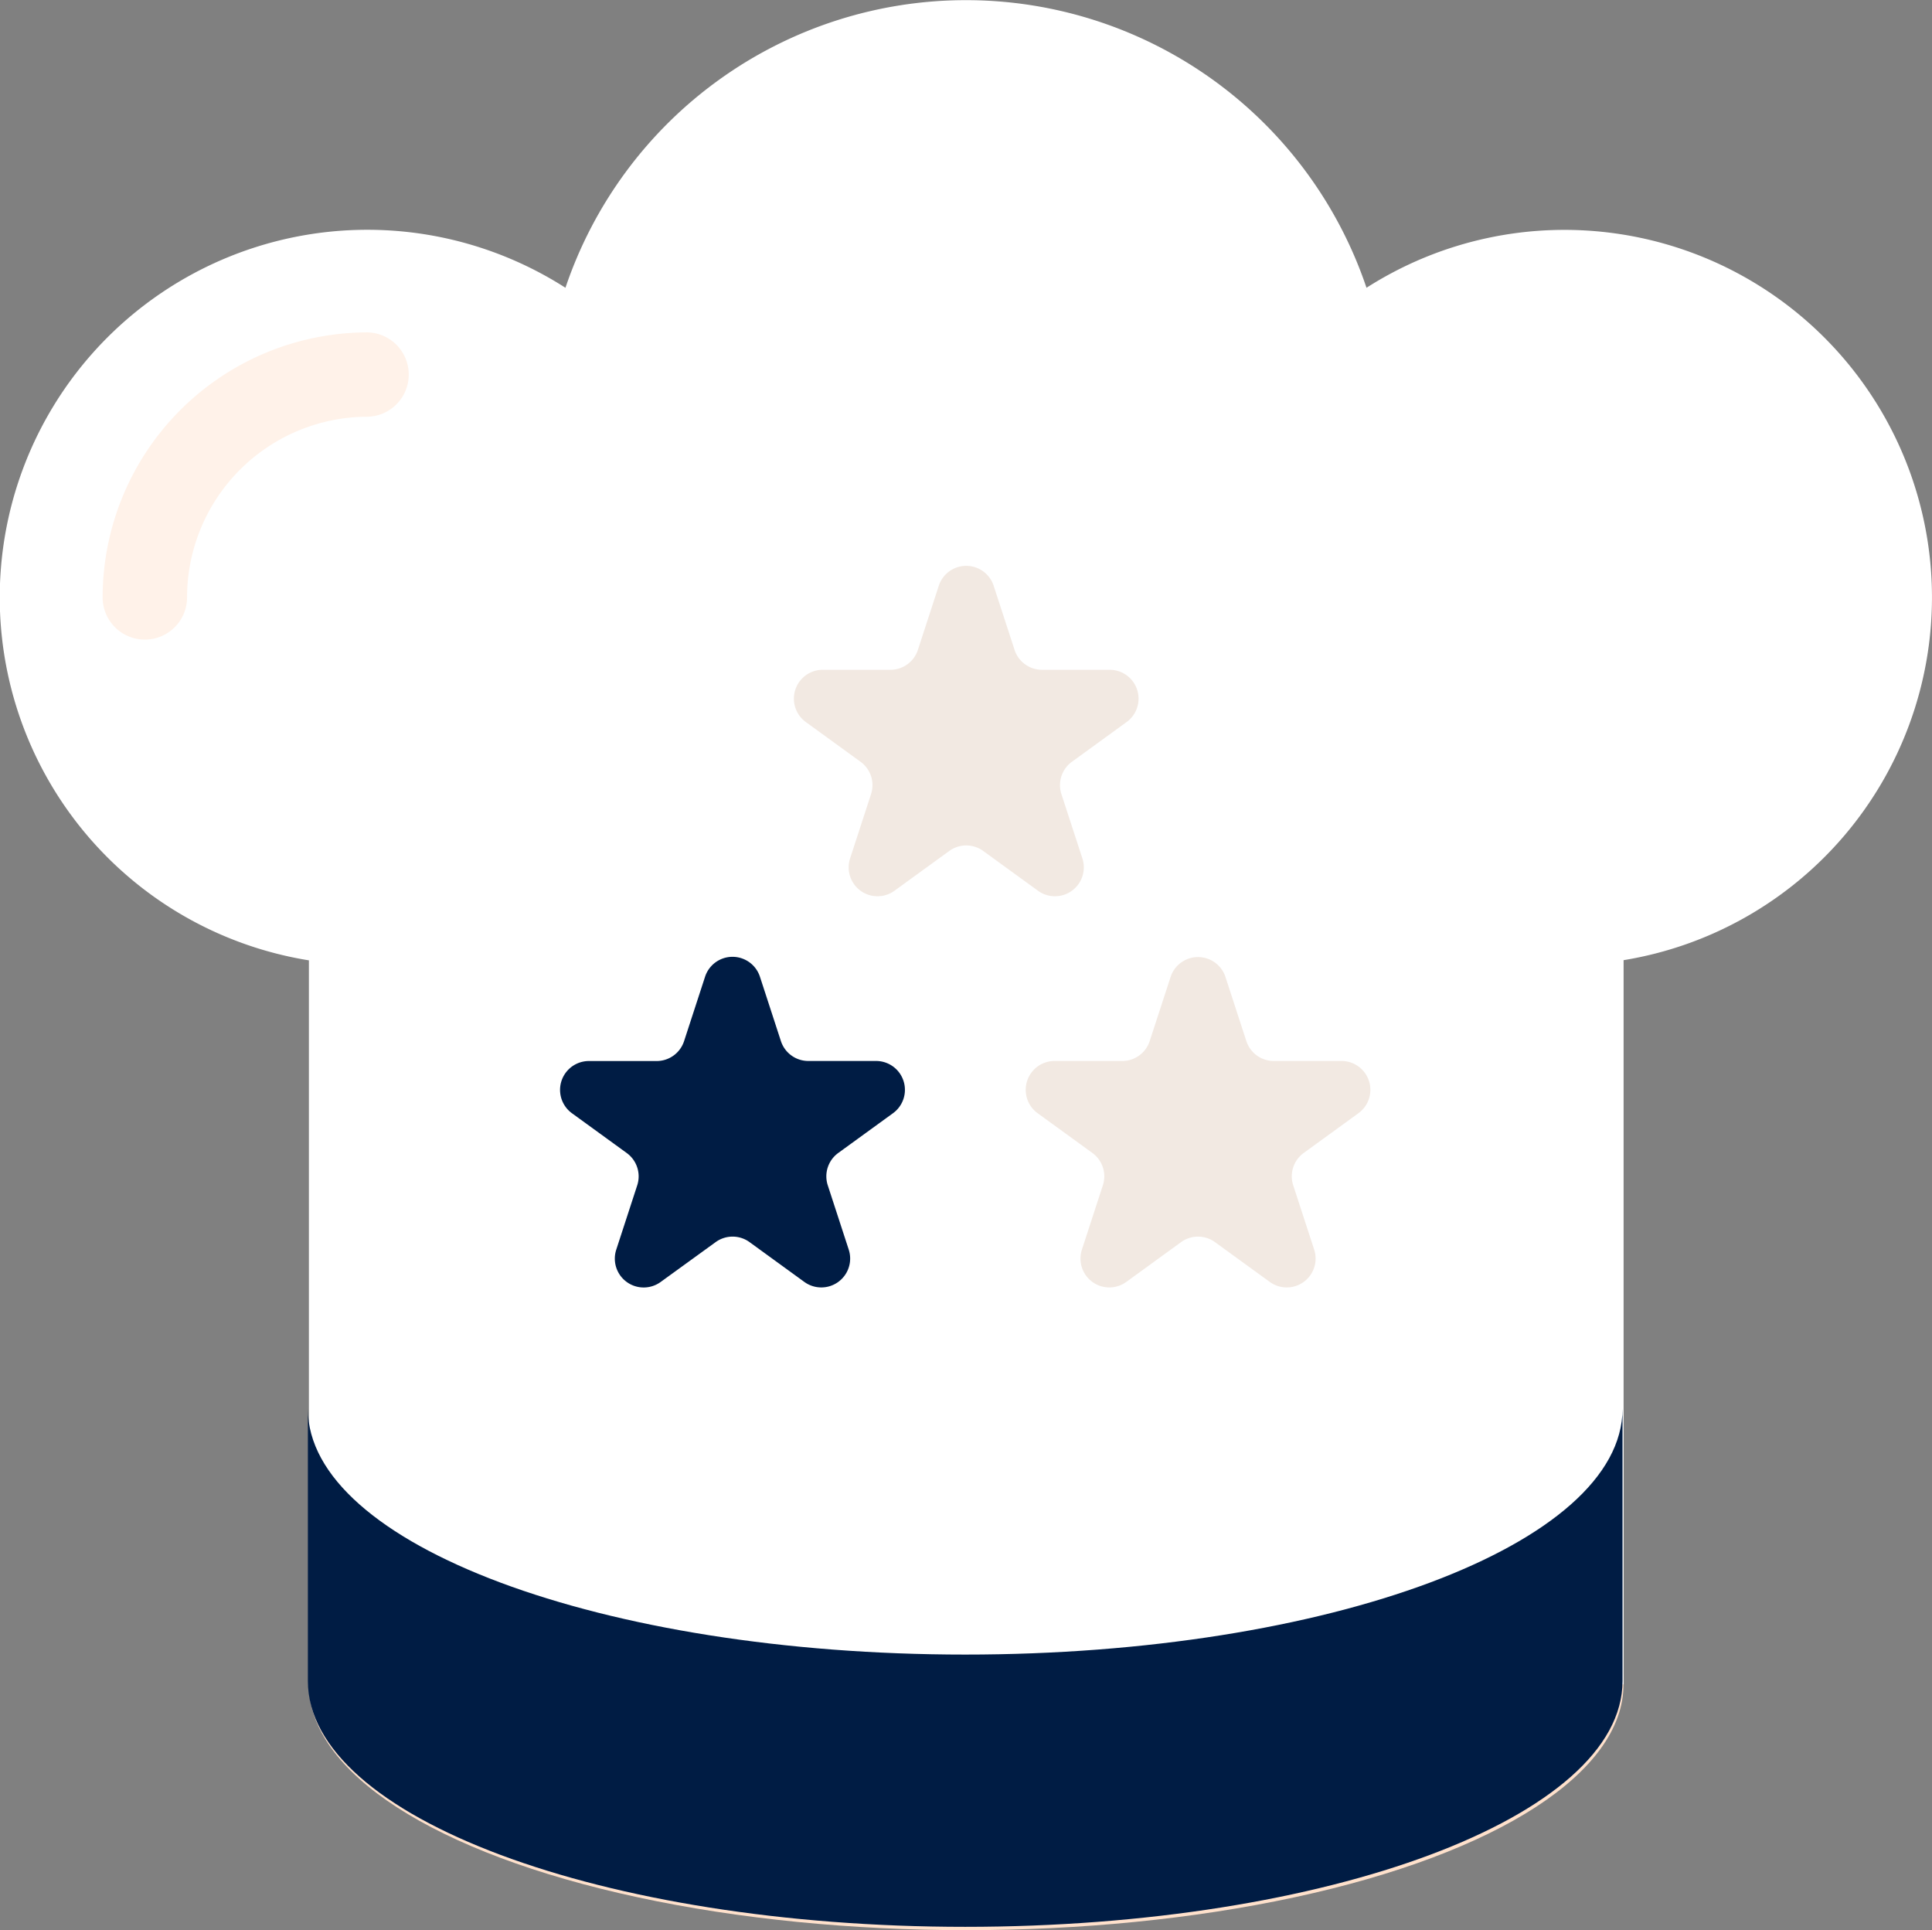 <svg xmlns="http://www.w3.org/2000/svg" width="73.641" height="73.559" viewBox="0 0 73.641 73.559">
  <rect x="0" y="0" width="73.641" height="73.559" fill="#808080" stroke="none"/>
  <g id="Group_504" data-name="Group 504" transform="translate(-729.226 -76.462)">
    <ellipse id="Ellipse_287" data-name="Ellipse 287" cx="25.056" cy="9.367" rx="25.056" ry="9.367" transform="translate(740.997 131.287)" fill="#ffe1cc"/>
    <path id="Path_620" data-name="Path 620" d="M802.866,99.229a14.008,14.008,0,0,0-21.554-11.8,16.112,16.112,0,0,0-30.533,0A14.01,14.01,0,1,0,741,113.061v27.593h50.112v-27.6A14.012,14.012,0,0,0,802.866,99.229Z" transform="translate(0 0)" fill="#fff"/>
    <path id="Path_621" data-name="Path 621" d="M738.136,111.812a1.607,1.607,0,0,1-1.608-1.608,10.109,10.109,0,0,1,10.1-10.1,1.608,1.608,0,0,1,0,3.215,6.89,6.89,0,0,0-6.882,6.882A1.608,1.608,0,0,1,738.136,111.812Z" transform="translate(-3.39 -10.975)" fill="#fff2e9"/>
    <path id="Path_622" data-name="Path 622" d="M776.182,186.023c-13.837,0-25.055-4.194-25.055-9.367v10.376c0,5.173,11.217,9.367,25.055,9.367s25.055-4.194,25.055-9.367V176.656C801.237,181.829,790.019,186.023,776.182,186.023Z" transform="translate(-10.166 -46.505)" fill="#001c44"/>
    <g id="Group_503" data-name="Group 503" transform="translate(750.573 98.014)">
      <g id="Group_500" data-name="Group 500" transform="translate(0 14.908)">
        <path id="Path_623" data-name="Path 623" d="M776.683,145.264l.8,2.454a1.1,1.1,0,0,0,1.047.76h2.58a1.1,1.1,0,0,1,.647,1.99l-2.088,1.516a1.1,1.1,0,0,0-.4,1.23l.8,2.454a1.1,1.1,0,0,1-1.693,1.23l-2.087-1.516a1.1,1.1,0,0,0-1.294,0L772.9,156.9a1.1,1.1,0,0,1-1.693-1.23l.8-2.454a1.1,1.1,0,0,0-.4-1.23l-2.088-1.516a1.1,1.1,0,0,1,.647-1.99h2.58a1.1,1.1,0,0,0,1.047-.76l.8-2.454A1.1,1.1,0,0,1,776.683,145.264Z" transform="translate(-769.065 -144.504)" fill="#001c44"/>
      </g>
      <g id="Group_501" data-name="Group 501" transform="translate(17.741 14.908)">
        <path id="Path_624" data-name="Path 624" d="M809.791,145.264l.8,2.454a1.1,1.1,0,0,0,1.047.76h2.58a1.1,1.1,0,0,1,.647,1.99l-2.088,1.516a1.1,1.1,0,0,0-.4,1.23l.8,2.454a1.1,1.1,0,0,1-1.693,1.23l-2.088-1.516a1.1,1.1,0,0,0-1.293,0l-2.087,1.516a1.1,1.1,0,0,1-1.693-1.23l.8-2.454a1.1,1.1,0,0,0-.4-1.23l-2.088-1.516a1.1,1.1,0,0,1,.647-1.99h2.58a1.1,1.1,0,0,0,1.046-.76l.8-2.454A1.1,1.1,0,0,1,809.791,145.264Z" transform="translate(-802.173 -144.504)" fill="#f2e9e2"/>
      </g>
      <g id="Group_502" data-name="Group 502" transform="translate(8.903 0)">
        <path id="Path_625" data-name="Path 625" d="M793.3,117.443l.8,2.454a1.1,1.1,0,0,0,1.046.76h2.581a1.1,1.1,0,0,1,.646,1.99l-2.087,1.516a1.1,1.1,0,0,0-.4,1.23l.8,2.454a1.1,1.1,0,0,1-1.693,1.23l-2.088-1.516a1.1,1.1,0,0,0-1.293,0l-2.088,1.516a1.1,1.1,0,0,1-1.693-1.23l.8-2.454a1.1,1.1,0,0,0-.4-1.23l-2.088-1.516a1.1,1.1,0,0,1,.647-1.99h2.58a1.1,1.1,0,0,0,1.046-.76l.8-2.454A1.1,1.1,0,0,1,793.3,117.443Z" transform="translate(-785.679 -116.683)" fill="#f2e9e2"/>
      </g>
    </g>
  </g>
</svg>
